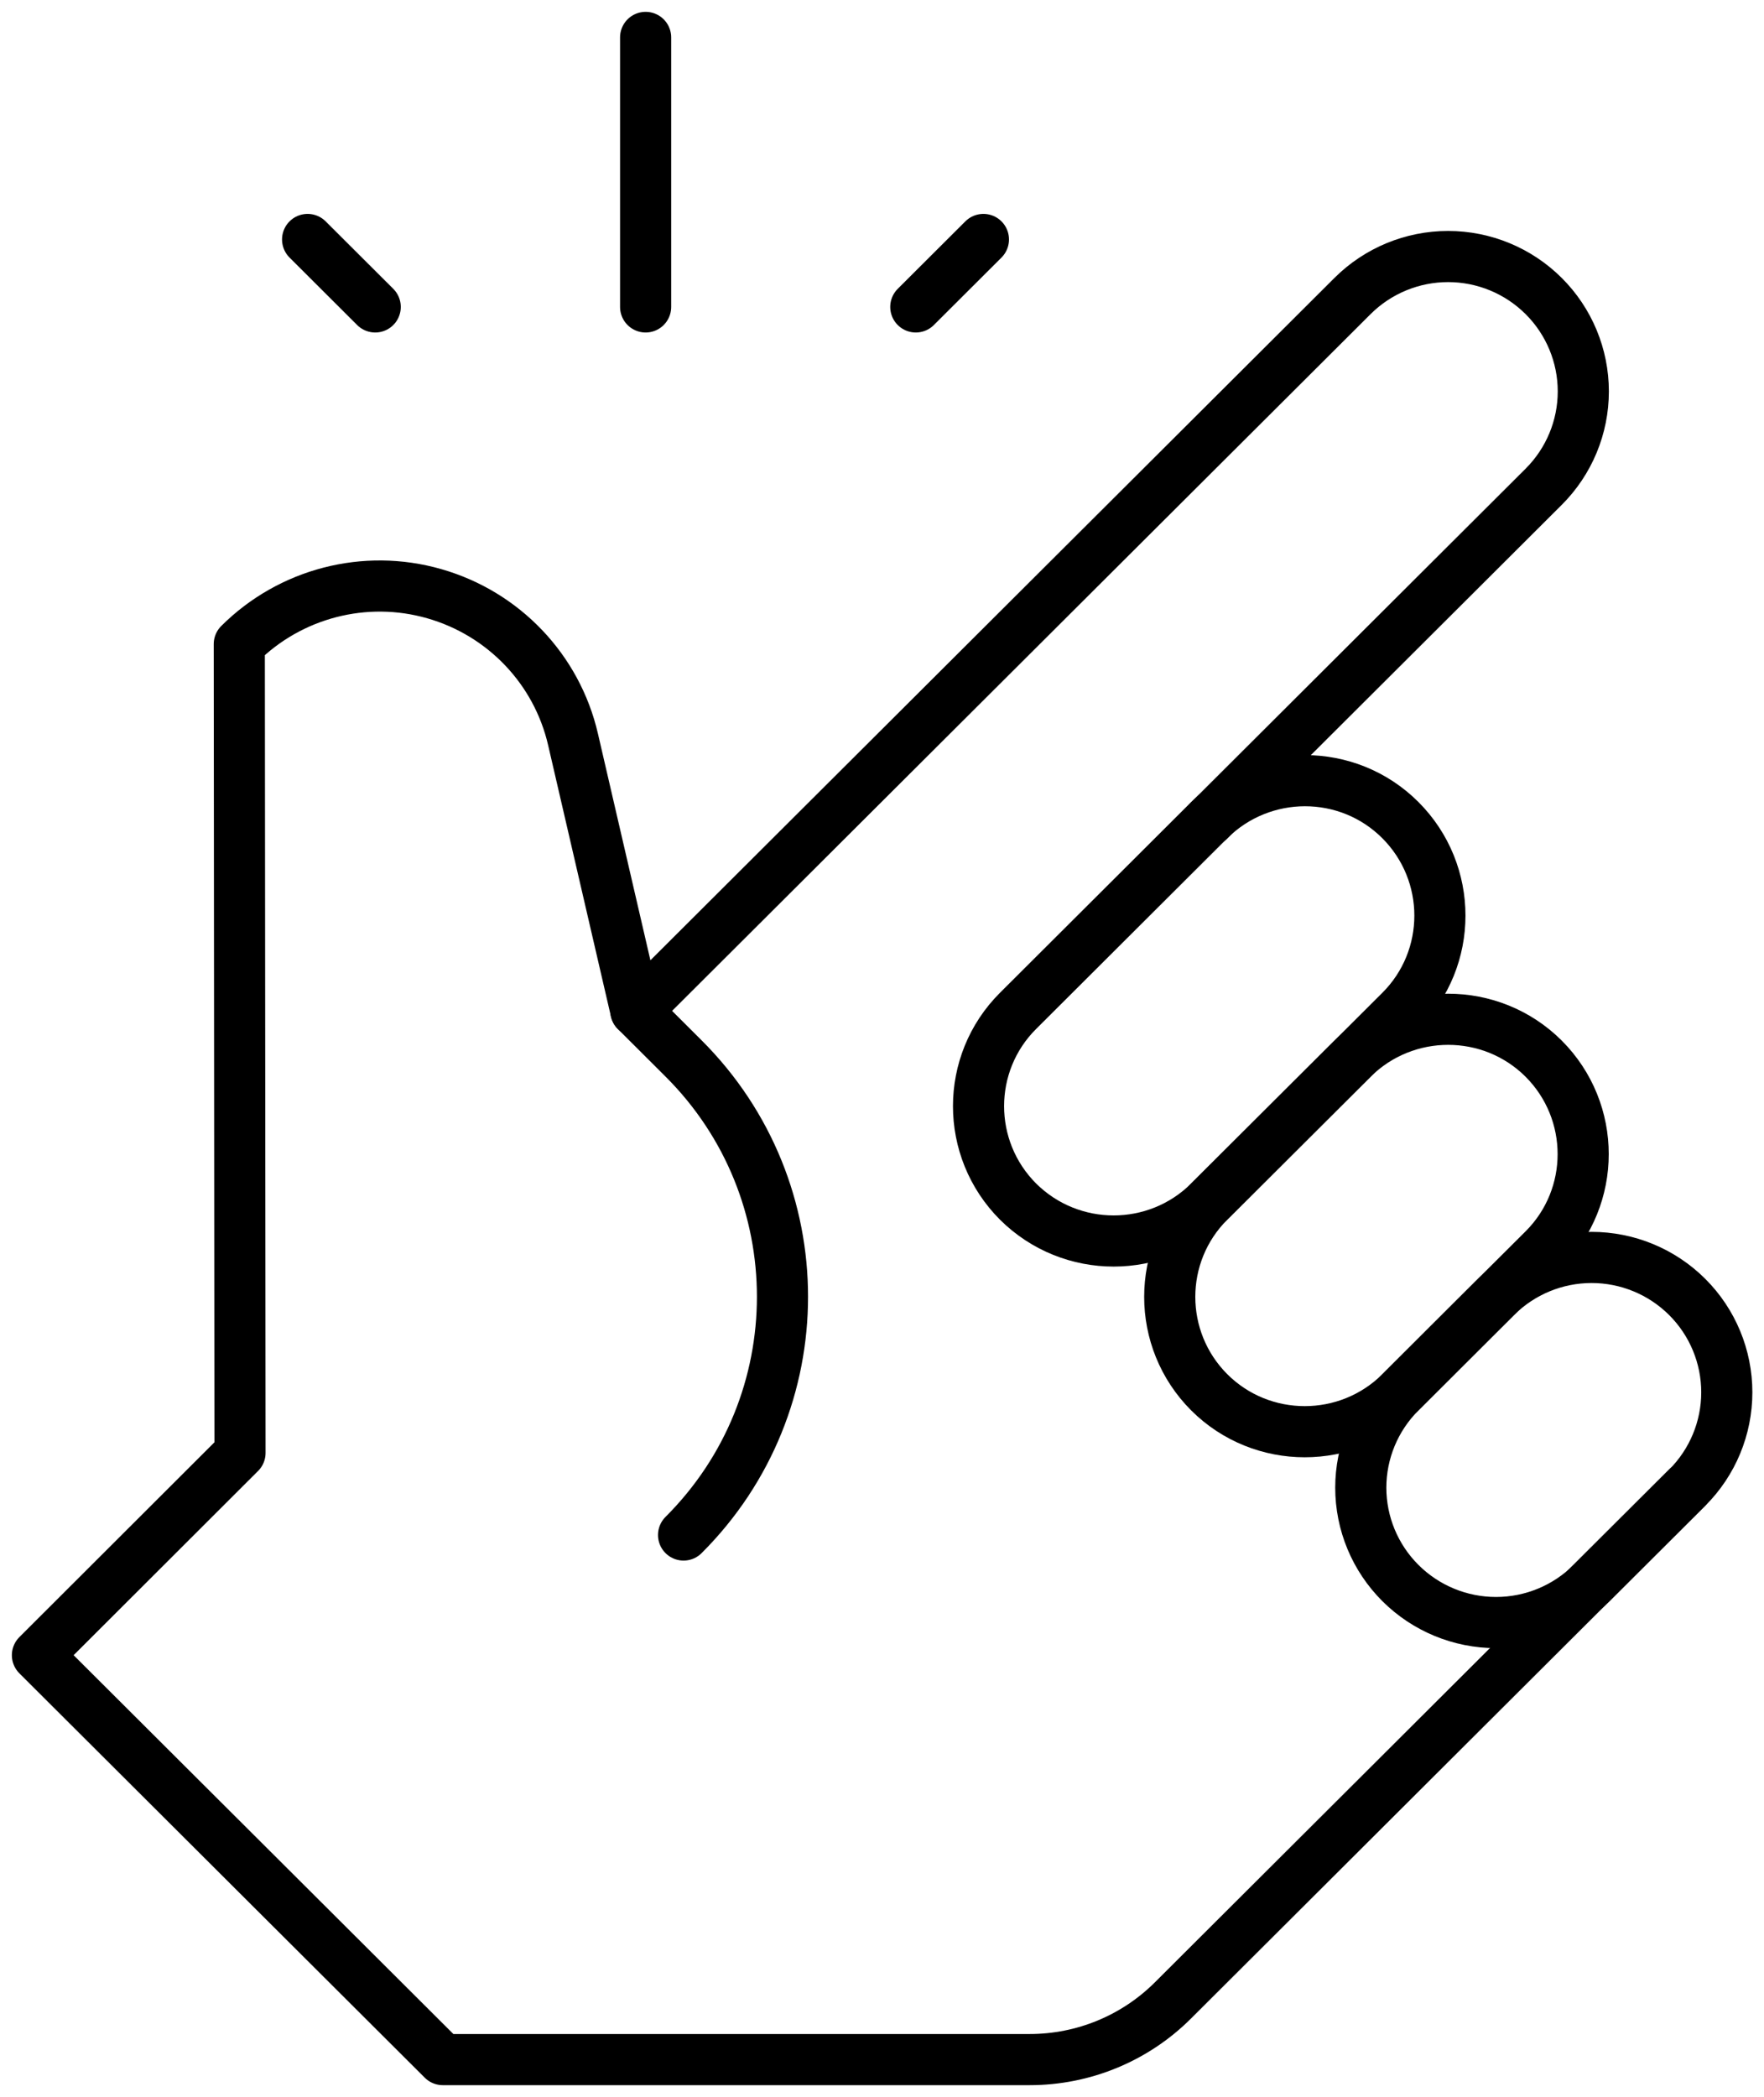 <svg xmlns="http://www.w3.org/2000/svg" width="69" height="82" viewBox="0 0 69 82" fill="none"><path d="M54.778 39.529C56.838 37.475 56.838 34.134 54.778 32.071C52.718 30.008 49.369 30.017 47.3 32.071C45.017 34.347 42.104 37.252 39.821 39.529C37.761 41.583 37.761 44.923 39.821 46.986C41.89 49.041 45.231 49.041 47.3 46.986C49.582 44.71 52.496 41.805 54.778 39.529Z" stroke="black" stroke-width="2" stroke-linecap="round" stroke-linejoin="round"></path><path d="M60.382 48.856C62.442 46.801 62.442 43.461 60.382 41.398C58.323 39.344 54.973 39.344 52.904 41.398C51.15 43.147 49.053 45.238 47.3 46.986C45.24 49.041 45.24 52.381 47.3 54.444C49.36 56.498 52.709 56.498 54.778 54.444C56.532 52.686 58.629 50.604 60.382 48.856Z" stroke="black" stroke-width="2" stroke-linecap="round" stroke-linejoin="round"></path><path d="M65.996 58.173C66.989 57.183 67.545 55.842 67.545 54.444C67.545 53.047 66.989 51.705 65.996 50.715C65.003 49.725 63.657 49.17 62.257 49.17C60.855 49.17 59.51 49.725 58.517 50.715C57.311 51.918 55.984 53.241 54.778 54.444C53.785 55.434 53.228 56.776 53.228 58.173C53.228 59.57 53.785 60.912 54.778 61.902C55.771 62.892 57.116 63.447 58.517 63.447C59.918 63.447 61.264 62.892 62.257 61.902C63.463 60.699 64.79 59.376 65.996 58.173Z" stroke="black" stroke-width="2" stroke-linecap="round" stroke-linejoin="round"></path><path d="M47.3 32.08C47.3 32.08 55.428 23.975 60.382 19.034C61.375 18.044 61.932 16.702 61.932 15.305C61.932 13.908 61.375 12.566 60.382 11.576C59.389 10.586 58.044 10.031 56.643 10.031C55.242 10.031 53.897 10.586 52.904 11.576L24.873 39.529C24.873 39.529 23.695 34.431 22.415 28.916C21.784 26.177 19.705 23.993 16.987 23.216C14.277 22.439 11.355 23.198 9.36 25.187L9.388 56.813L1.464 64.724L17.321 80.537H40.276C42.382 80.537 44.395 79.705 45.88 78.224C51.614 72.506 65.987 58.173 65.987 58.173" stroke="black" stroke-width="2" stroke-linecap="round" stroke-linejoin="round"></path><path d="M24.873 39.529L26.738 41.389C31.897 46.533 31.897 54.879 26.738 60.024" stroke="black" stroke-width="2" stroke-linecap="round" stroke-linejoin="round"></path><path d="M25.254 12.002V1.463" stroke="black" stroke-width="2" stroke-linecap="round" stroke-linejoin="round"></path><path d="M14.677 12.002L12.032 9.364" stroke="black" stroke-width="2" stroke-linecap="round" stroke-linejoin="round"></path><path d="M35.822 12.002L38.467 9.364" stroke="black" stroke-width="2" stroke-linecap="round" stroke-linejoin="round"></path></svg>
